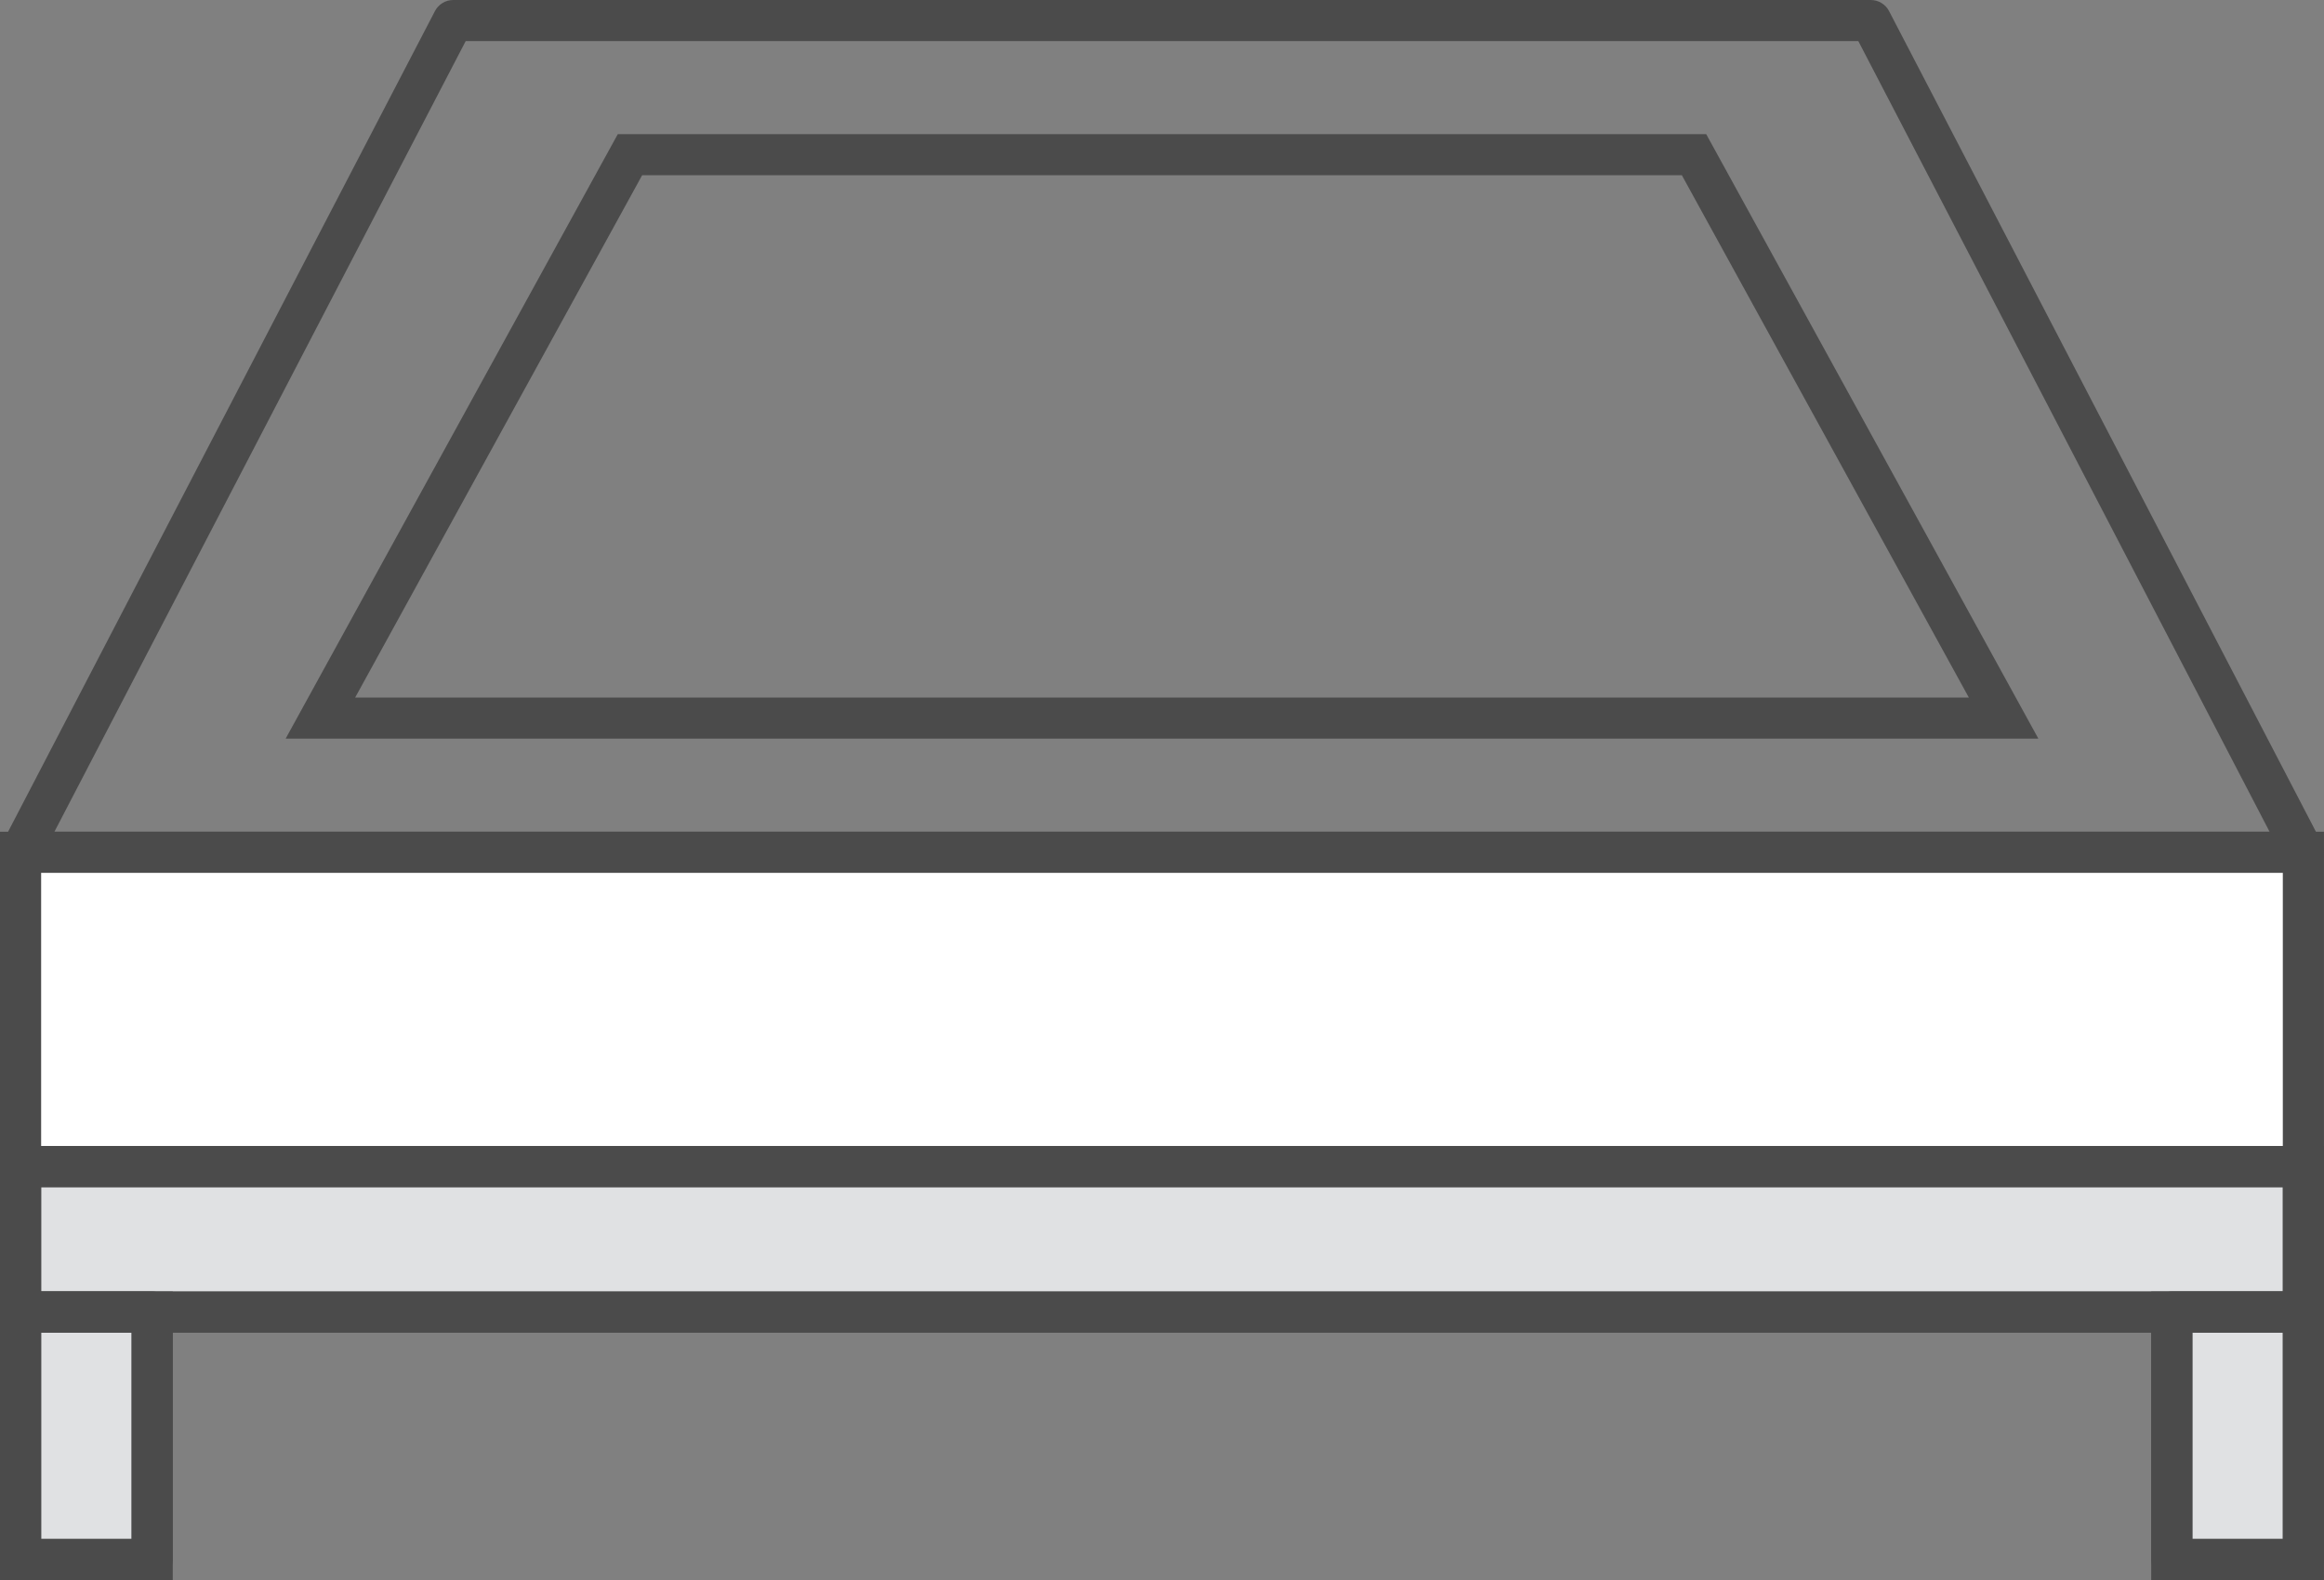 <?xml version="1.0" encoding="UTF-8"?> <svg xmlns="http://www.w3.org/2000/svg" width="150" height="102" viewBox="0 0 150 102" fill="none"><rect x="0" y="0" width="150" height="102" fill="#808080" stroke="none"/><g clip-path="url(#clip0_496_829)"><path d="M148.67 75.308H1.328V84.703H148.67V75.308Z" fill="#E0E1E3"></path><path d="M0 73.982H149.998V86.029H0V73.982ZM147.342 76.634H2.655V83.377H147.342V76.634Z" fill="#4B4B4B"></path><path d="M148.67 55.019H1.328V75.308H148.67V55.019Z" fill="white"></path><path d="M0 53.693H149.998V76.634H0V53.693ZM147.342 56.345H2.655V73.982H147.342V56.345Z" fill="#4B4B4B"></path><path d="M1.328 73.984H148.672C149.024 73.984 149.362 74.124 149.611 74.373C149.86 74.621 150 74.959 150 75.31V84.703C150 84.877 149.966 85.049 149.899 85.21C149.832 85.371 149.734 85.517 149.611 85.641C149.488 85.764 149.341 85.861 149.18 85.928C149.019 85.995 148.847 86.029 148.672 86.029H1.328C1.153 86.029 0.981 85.995 0.82 85.928C0.659 85.861 0.512 85.764 0.389 85.641C0.266 85.517 0.168 85.371 0.101 85.21C0.034 85.049 0 84.877 0 84.703V75.31C0 74.959 0.14 74.621 0.389 74.373C0.638 74.124 0.976 73.984 1.328 73.984ZM147.345 76.636H2.655V83.377H147.345V76.636Z" fill="#4B4B4B"></path><path d="M9.821 84.705H1.328V100.674H9.821V84.705Z" fill="#E0E1E3"></path><path d="M0 83.379H11.149V102H0V83.379ZM8.494 86.031H2.655V99.349H8.494V86.031Z" fill="#4B4B4B"></path><path d="M1.328 83.377H9.824C10.176 83.377 10.513 83.517 10.762 83.766C11.011 84.014 11.151 84.351 11.151 84.703V100.674C11.151 101.026 11.011 101.363 10.762 101.612C10.513 101.86 10.176 102 9.824 102H1.328C0.976 102 0.638 101.86 0.389 101.612C0.14 101.363 0 101.026 0 100.674V84.703C0 84.351 0.14 84.014 0.389 83.766C0.638 83.517 0.976 83.377 1.328 83.377ZM8.496 86.029H2.655V99.348H8.496V86.029Z" fill="#4B4B4B"></path><path d="M148.67 84.705H140.176V100.674H148.67V84.705Z" fill="#E0E1E3"></path><path d="M138.848 83.379H149.998V102H138.848V83.379ZM147.342 86.031H141.504V99.349H147.342V86.031Z" fill="#4B4B4B"></path><path d="M140.176 83.377H148.672C149.024 83.377 149.362 83.517 149.611 83.766C149.86 84.014 150 84.351 150 84.703V100.674C150 101.026 149.86 101.363 149.611 101.612C149.362 101.86 149.024 102 148.672 102H140.176C139.824 102 139.486 101.86 139.237 101.612C138.988 101.363 138.848 101.026 138.848 100.674V84.703C138.848 84.351 138.988 84.014 139.237 83.766C139.486 83.517 139.824 83.377 140.176 83.377ZM147.344 86.029H141.504V99.348H147.344V86.029Z" fill="#4B4B4B"></path><path d="M148.672 56.345H1.328C1.1 56.345 0.876 56.286 0.677 56.175C0.479 56.063 0.312 55.902 0.194 55.708C0.076 55.513 0.009 55.292 0.002 55.064C-0.006 54.837 0.045 54.611 0.15 54.409L28.073 0.716C28.185 0.5 28.354 0.319 28.562 0.193C28.769 0.067 29.008 0 29.251 0H120.749C120.992 0 121.231 0.067 121.438 0.193C121.646 0.319 121.815 0.5 121.927 0.716L149.851 54.408C149.955 54.61 150.006 54.836 149.999 55.063C149.991 55.291 149.925 55.512 149.806 55.707C149.688 55.901 149.521 56.062 149.323 56.174C149.124 56.285 148.9 56.344 148.672 56.344V56.345ZM3.513 53.693H146.487L119.942 2.652H30.058L3.513 53.693Z" fill="#4B4B4B"></path><path d="M127.078 45.033L108.553 11.312H41.447L22.922 45.033H127.078ZM131.564 47.685H18.436L39.875 8.66H110.125L131.564 47.685Z" fill="#4B4B4B"></path></g><defs><clipPath id="clip0_496_829"><rect width="150" height="102" fill="white"></rect></clipPath></defs></svg> 